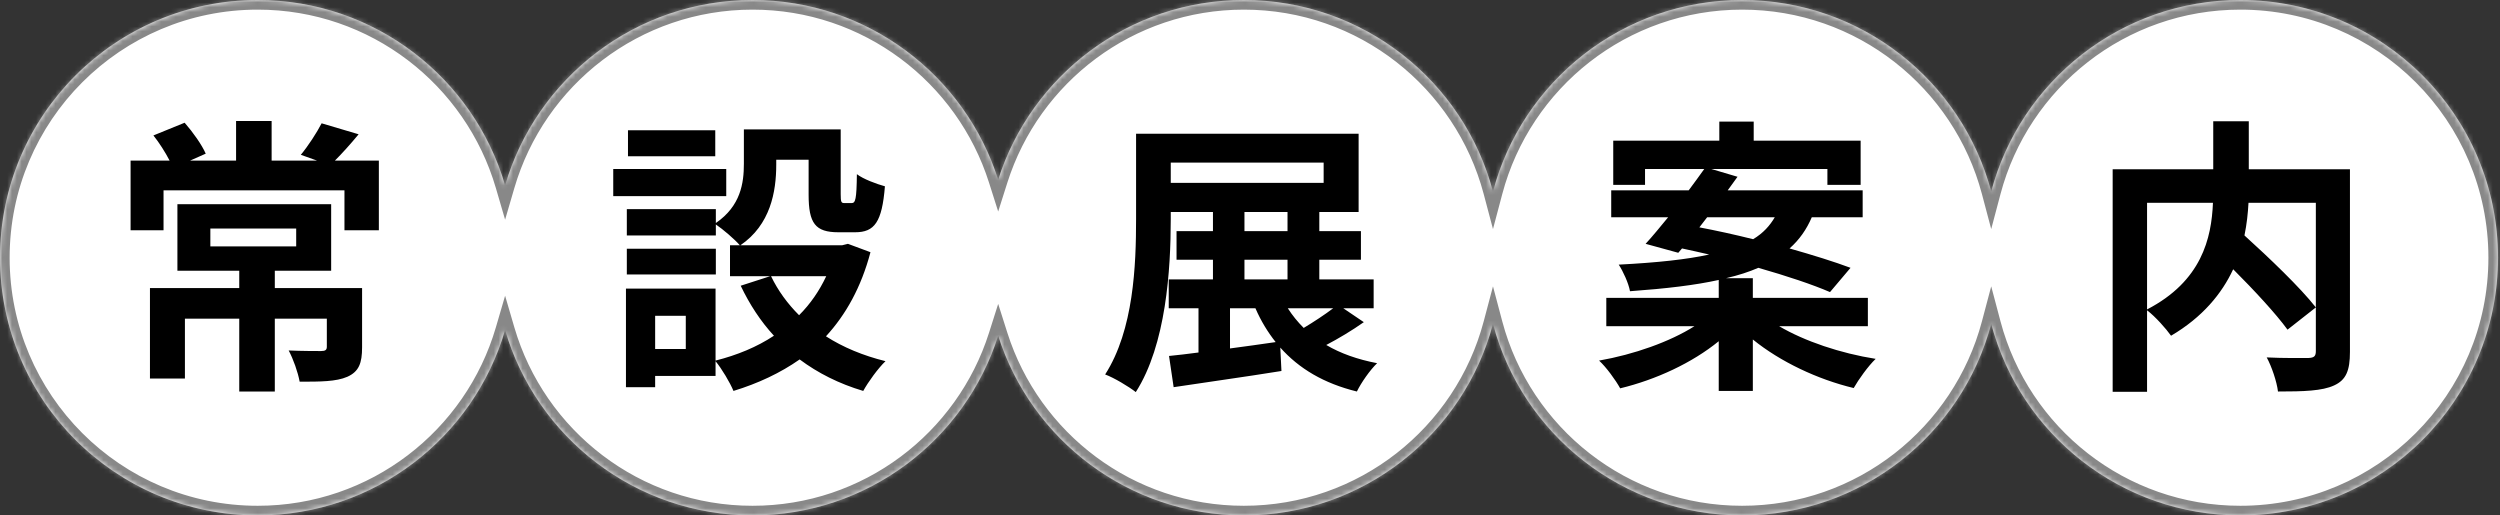 <svg width="519" height="107" viewBox="0 0 519 107" fill="none" xmlns="http://www.w3.org/2000/svg">
<rect x="0" y="0" width="519" height="107" fill="#333333" stroke="none"/>
<mask id="path-1-inside-1_32_9641" fill="white">
<path fill-rule="evenodd" clip-rule="evenodd" d="M53.5 5.10672e-05C77.829 5.00037e-05 98.366 16.24 104.86 38.471C111.355 16.24 131.891 4.76406e-05 156.22 4.65772e-05C180.12 4.55325e-05 200.36 15.672 207.223 37.299C214.087 15.672 234.327 5.07924e-05 258.227 4.97477e-05C283.02 4.8664e-05 303.875 16.866 309.943 39.75C316.012 16.866 336.866 4.63103e-05 361.66 4.52265e-05C386.453 4.41428e-05 407.307 16.866 413.376 39.75C419.445 16.866 440.299 4.94185e-05 465.092 4.83347e-05C494.64 4.70432e-05 518.592 23.953 518.592 53.5C518.592 83.047 494.64 107 465.092 107C440.299 107 419.445 90.135 413.376 67.25C407.307 90.135 386.453 107 361.66 107C336.866 107 316.012 90.135 309.943 67.25C303.875 90.135 283.02 107 258.227 107C234.327 107 214.087 91.328 207.223 69.701C200.36 91.328 180.12 107 156.22 107C131.891 107 111.355 90.76 104.86 68.529C98.366 90.76 77.829 107 53.5 107C23.953 107 -1.04701e-06 83.047 -2.33856e-06 53.5C-3.63011e-06 23.953 23.953 5.23588e-05 53.5 5.10672e-05Z"/>
</mask>
<path fill-rule="evenodd" clip-rule="evenodd" d="M53.5 5.10672e-05C77.829 5.00037e-05 98.366 16.24 104.86 38.471C111.355 16.24 131.891 4.76406e-05 156.22 4.65772e-05C180.12 4.55325e-05 200.36 15.672 207.223 37.299C214.087 15.672 234.327 5.07924e-05 258.227 4.97477e-05C283.02 4.8664e-05 303.875 16.866 309.943 39.75C316.012 16.866 336.866 4.63103e-05 361.66 4.52265e-05C386.453 4.41428e-05 407.307 16.866 413.376 39.75C419.445 16.866 440.299 4.94185e-05 465.092 4.83347e-05C494.64 4.70432e-05 518.592 23.953 518.592 53.5C518.592 83.047 494.64 107 465.092 107C440.299 107 419.445 90.135 413.376 67.25C407.307 90.135 386.453 107 361.66 107C336.866 107 316.012 90.135 309.943 67.25C303.875 90.135 283.02 107 258.227 107C234.327 107 214.087 91.328 207.223 69.701C200.36 91.328 180.12 107 156.22 107C131.891 107 111.355 90.76 104.86 68.529C98.366 90.76 77.829 107 53.5 107C23.953 107 -1.04701e-06 83.047 -2.33856e-06 53.5C-3.63011e-06 23.953 23.953 5.23588e-05 53.5 5.10672e-05Z" fill="white"/>
<path d="M104.86 38.471L102.94 39.032L104.86 45.603L106.78 39.032L104.86 38.471ZM207.223 37.299L205.317 37.904L207.223 43.911L209.13 37.904L207.223 37.299ZM309.943 39.75L308.01 40.263L309.943 47.553L311.876 40.263L309.943 39.75ZM413.376 39.75L411.443 40.263L413.376 47.553L415.309 40.263L413.376 39.75ZM413.376 67.25L415.309 66.737L413.376 59.448L411.443 66.737L413.376 67.25ZM309.943 67.25L311.876 66.737L309.943 59.448L308.01 66.737L309.943 67.25ZM207.223 69.701L209.13 69.096L207.223 63.089L205.317 69.096L207.223 69.701ZM104.86 68.529L106.78 67.968L104.86 61.397L102.94 67.968L104.86 68.529ZM106.78 37.91C100.043 14.849 78.742 -2 53.5 -2L53.5 2C76.917 2 96.688 17.631 102.94 39.032L106.78 37.91ZM156.22 -2C130.978 -2 109.677 14.849 102.94 37.91L106.78 39.032C113.032 17.631 132.803 2 156.22 2L156.22 -2ZM209.13 36.694C202.01 14.26 181.017 -2 156.22 -2L156.22 2C179.224 2 198.709 17.083 205.317 37.904L209.13 36.694ZM258.227 -2C233.43 -2 212.437 14.26 205.317 36.694L209.13 37.904C215.737 17.083 235.223 2 258.227 2L258.227 -2ZM311.876 39.237C305.581 15.498 283.95 -2 258.227 -2L258.227 2C282.09 2 302.168 18.233 308.01 40.263L311.876 39.237ZM361.66 -2C335.936 -2 314.305 15.498 308.01 39.237L311.876 40.263C317.718 18.233 337.796 2 361.66 2L361.66 -2ZM415.309 39.237C409.014 15.498 387.383 -2 361.66 -2L361.66 2C385.523 2 405.601 18.233 411.443 40.263L415.309 39.237ZM415.309 40.263C421.151 18.233 441.229 2 465.092 2L465.092 -2C439.369 -2 417.738 15.498 411.443 39.237L415.309 40.263ZM465.092 2C493.535 2 516.592 25.057 516.592 53.5L520.592 53.5C520.592 22.848 495.744 -2 465.092 -2L465.092 2ZM516.592 53.5C516.592 81.943 493.535 105 465.092 105L465.092 109C495.744 109 520.592 84.152 520.592 53.5L516.592 53.5ZM465.092 105C441.229 105 421.151 88.767 415.309 66.737L411.443 67.763C417.738 91.502 439.369 109 465.092 109L465.092 105ZM361.66 109C387.383 109 409.014 91.502 415.309 67.763L411.443 66.737C405.601 88.767 385.523 105 361.66 105L361.66 109ZM308.01 67.763C314.305 91.502 335.936 109 361.66 109L361.66 105C337.796 105 317.718 88.767 311.876 66.737L308.01 67.763ZM258.227 109C283.95 109 305.581 91.502 311.876 67.763L308.01 66.737C302.168 88.767 282.09 105 258.227 105L258.227 109ZM205.317 70.306C212.437 92.74 233.43 109 258.227 109L258.227 105C235.223 105 215.737 89.917 209.13 69.096L205.317 70.306ZM156.22 109C181.017 109 202.01 92.74 209.13 70.306L205.317 69.096C198.709 89.917 179.224 105 156.22 105L156.22 109ZM102.94 69.09C109.677 92.151 130.978 109 156.22 109L156.22 105C132.803 105 113.032 89.37 106.78 67.968L102.94 69.09ZM53.5 109C78.742 109 100.043 92.151 106.78 69.09L102.94 67.968C96.688 89.37 76.917 105 53.5 105L53.5 109ZM-2 53.5C-2 84.152 22.848 109 53.5 109L53.5 105C25.057 105 2 81.943 2 53.5L-2 53.5ZM53.5 -2C22.848 -2 -2 22.848 -2 53.5L2 53.5C2 25.057 25.057 2 53.5 2L53.5 -2Z" fill="#888888" mask="url(#path-1-inside-1_32_9641)"/>
<path d="M43.669 47.438V51.158H61.489V47.438H43.669ZM75.169 59.798V72.098C75.169 75.398 74.51 77.138 72.109 78.218C69.769 79.238 66.469 79.238 62.209 79.238C61.849 77.258 60.889 74.558 59.929 72.758C62.63 72.878 65.809 72.878 66.65 72.878C67.549 72.878 67.85 72.638 67.85 71.978V66.158H57.05V81.278H49.669V66.158H38.389V78.578H31.13V59.798H49.669V56.198H36.83V42.398H68.749V56.198H57.05V59.798H75.169ZM69.529 33.338H78.65V47.798H71.51V39.518H33.95V47.798H27.11V33.338H35.209C34.309 31.598 33.05 29.618 31.849 28.118L38.33 25.478C40.069 27.458 41.929 30.098 42.709 31.898L39.469 33.338H49.01V25.118H56.389V33.338H65.809L62.45 32.138C63.95 30.338 65.749 27.578 66.769 25.598L74.45 27.878C72.71 29.978 71.029 31.838 69.529 33.338ZM148.489 27.038V32.438H130.369V27.038H148.489ZM150.769 35.078V40.718H127.309V35.078H150.769ZM148.609 51.638V56.978H130.129V51.638H148.609ZM171.529 57.338H160.069C161.509 60.338 163.489 63.038 165.889 65.438C168.229 63.098 170.089 60.398 171.529 57.338ZM142.369 72.458V65.558H136.009V72.458H142.369ZM176.029 50.618L180.709 52.358C178.789 59.618 175.609 65.318 171.469 69.818C175.009 72.098 179.209 73.838 183.829 74.978C182.269 76.478 180.229 79.298 179.209 81.158C174.169 79.658 169.789 77.438 166.009 74.618C161.989 77.438 157.369 79.598 152.269 81.158C151.549 79.418 149.869 76.598 148.549 74.978V78.038H136.009V80.378H129.949V59.918H148.549V74.858C153.049 73.718 157.129 72.038 160.669 69.698C157.909 66.698 155.629 63.218 153.769 59.318L159.889 57.338H151.549V50.918H153.589C152.569 49.718 150.049 47.558 148.609 46.598V48.878H130.129V43.418H148.609V46.298C153.769 42.758 154.429 38.018 154.429 33.998V26.858H174.529V40.298C174.529 41.978 174.649 42.158 175.309 42.158H176.809C177.589 42.158 177.829 41.378 177.889 36.158C179.209 37.178 181.969 38.198 183.709 38.678C183.109 46.118 181.549 48.218 177.529 48.218H174.049C169.249 48.218 167.869 46.358 167.869 40.418V33.158H161.149V34.178C161.149 39.818 159.949 46.658 153.709 50.918H174.829L176.029 50.618ZM255.349 63.998V72.338C258.409 71.918 261.649 71.498 264.829 71.018C263.209 68.978 261.769 66.638 260.629 63.998H255.349ZM258.349 53.918V57.998H267.289V53.918H258.349ZM258.349 44.018V47.978H267.289V44.018H258.349ZM243.049 33.758V37.958H274.789V33.758H243.049ZM276.769 63.998H267.349C268.309 65.498 269.389 66.818 270.649 68.078C272.749 66.818 275.029 65.318 276.769 63.998ZM278.869 63.998L283.129 66.878C280.669 68.618 277.849 70.298 275.329 71.618C278.269 73.358 281.809 74.618 285.889 75.398C284.449 76.778 282.589 79.418 281.689 81.278C274.849 79.598 269.689 76.538 265.789 72.158L266.029 77.018C258.229 78.278 249.889 79.418 243.649 80.378L242.689 73.898C244.489 73.718 246.589 73.478 248.809 73.178V63.998H242.629V57.998H251.809V53.918H244.249V47.978H251.809V44.018H243.049V45.458C243.049 55.958 242.089 71.558 235.789 81.398C234.349 80.258 231.229 78.398 229.429 77.738C235.369 68.498 235.849 54.998 235.849 45.458V27.758H282.049V44.018H273.889V47.978H282.529V53.918H273.889V57.998H285.169V63.998H278.869ZM354.409 45.098L352.789 47.198C356.269 47.858 360.109 48.698 363.949 49.658C366.049 48.398 367.429 46.838 368.449 45.098H354.409ZM387.769 67.718H369.349C374.629 70.838 382.129 73.358 389.389 74.498C387.829 75.998 385.849 78.758 384.829 80.558C377.329 78.758 369.589 75.098 363.889 70.478V81.158H356.809V70.838C351.289 75.338 343.789 78.818 336.349 80.618C335.389 78.878 333.469 76.238 331.969 74.858C339.169 73.598 346.669 70.958 351.769 67.718H333.469V61.838H356.809V58.118C351.949 59.198 345.889 59.918 338.389 60.458C338.089 58.778 336.949 56.318 336.049 54.938C344.149 54.518 350.209 53.858 354.829 52.838C352.909 52.418 350.989 51.938 349.189 51.578L348.409 52.478L341.629 50.618C343.069 49.058 344.629 47.138 346.309 45.098H334.489V39.518H350.569C351.709 37.958 352.849 36.458 353.809 35.078H341.509V38.378H334.909V29.198H356.929V25.238H364.069V29.198H386.269V38.378H379.369V35.078H355.249L360.709 36.698C360.049 37.598 359.389 38.558 358.669 39.518H386.689V45.098H376.129C375.049 47.618 373.549 49.778 371.509 51.578C376.369 52.958 380.809 54.338 384.169 55.598L379.909 60.638C376.309 59.078 370.909 57.278 365.029 55.598C363.109 56.438 360.889 57.158 358.309 57.758H363.889V61.838H387.769V67.718ZM445.729 42.098V64.238C457.069 58.358 459.109 49.478 459.409 42.098H445.729ZM487.849 35.138V73.058C487.849 76.898 487.069 78.878 484.549 80.018C482.089 81.158 478.249 81.278 472.909 81.278C472.669 79.238 471.589 76.058 470.569 74.198C474.109 74.378 478.129 74.318 479.269 74.318C480.409 74.258 480.769 73.958 480.769 72.878V42.098H466.789C466.669 44.318 466.429 46.538 465.949 48.878C471.049 53.498 477.529 59.678 480.769 63.818L474.889 68.438C472.489 65.138 467.989 60.278 463.609 55.898C461.269 60.938 457.249 65.858 450.709 69.698C449.689 68.258 447.469 65.738 445.729 64.418V81.338H438.589V35.138H459.469V25.178H466.849V35.138H487.849Z" fill="black"/>
</svg>
